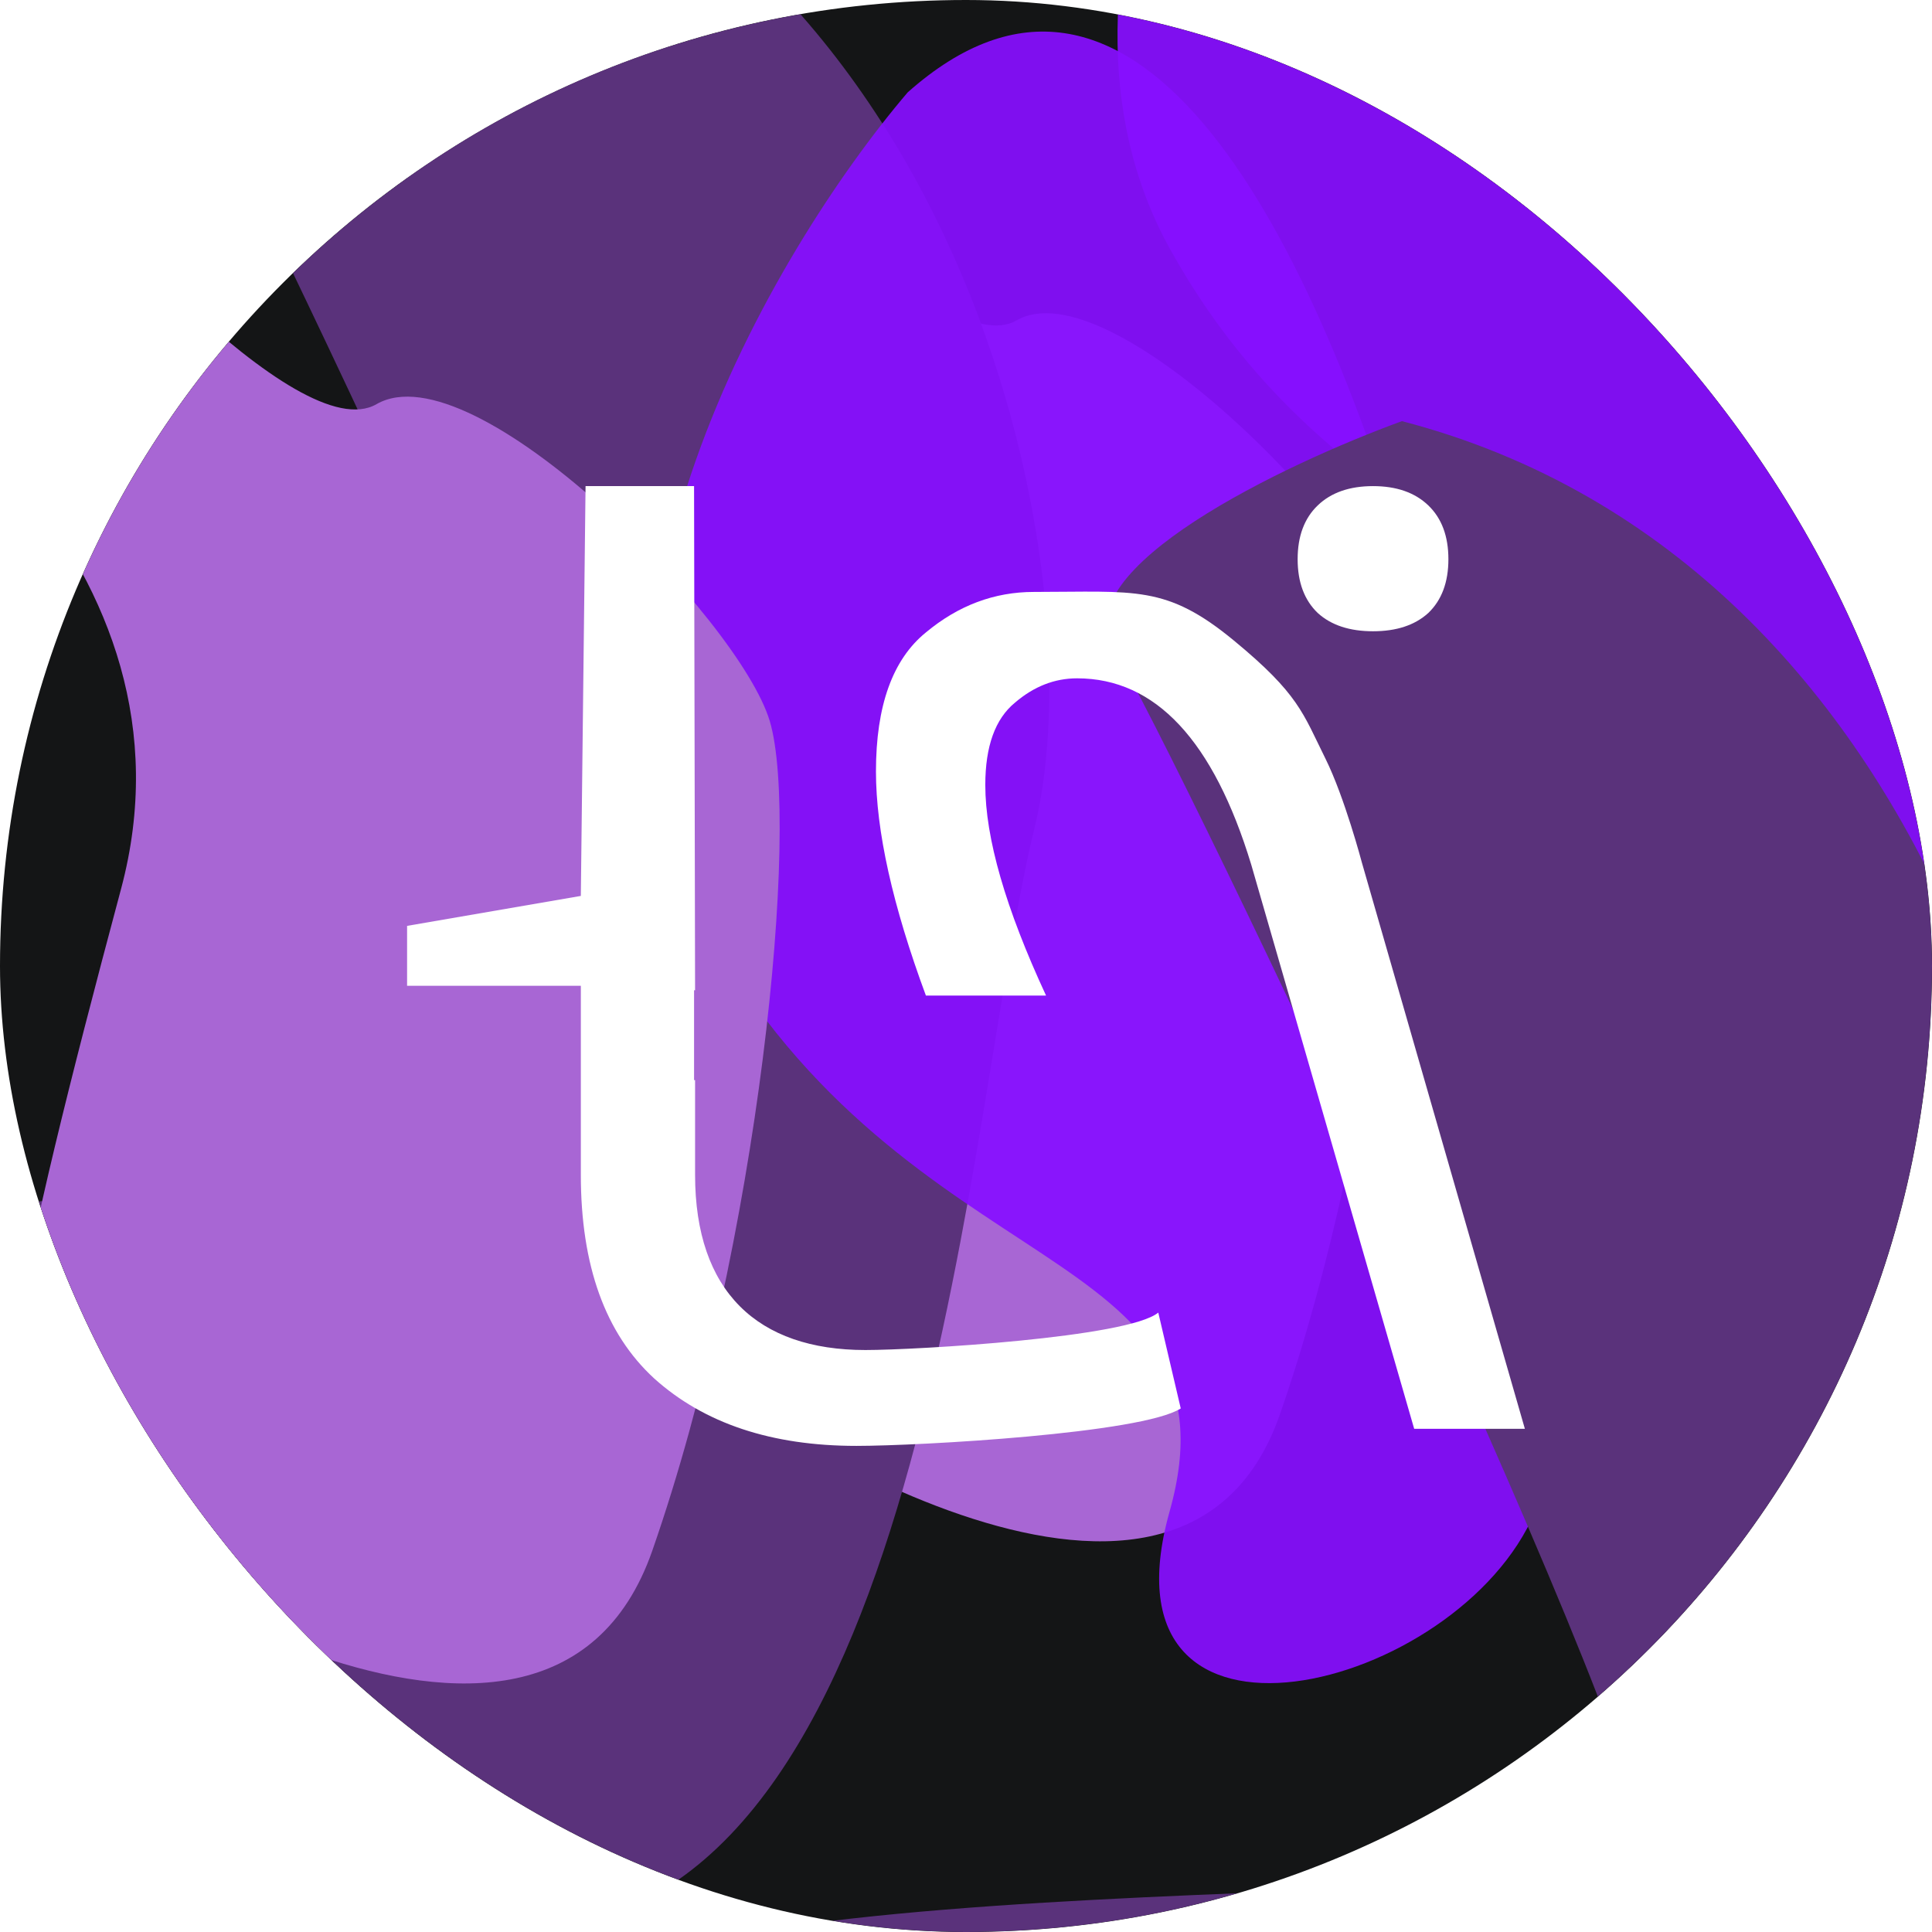 <?xml version="1.0" encoding="UTF-8"?> <svg xmlns="http://www.w3.org/2000/svg" width="180" height="180" viewBox="0 0 180 180" fill="none"><g clip-path="url(#clip0_6_94)"><rect width="180" height="180" rx="90" fill="#141516"></rect><g filter="url(#filter0_f_6_94)"><path d="M109.054 23.284C94.696 -2.491 115.037 -36.978 127.003 -50.999C166.295 -85.904 189.579 59.084 182.788 75.193C175.996 91.303 143.496 99.358 150.287 75.193C157.078 51.029 127.003 55.504 109.054 23.284Z" fill="#870FFF" fill-opacity="0.93" style="mix-blend-mode:overlay"></path><path d="M72.001 72.951C79.632 44.441 52.472 24.052 37.938 17.422C37.938 2.835 51.866 -0.259 58.83 0.017C67.914 11.62 87.807 33.832 94.71 29.854C103.34 24.881 126.957 48.916 129.682 58.033C132.407 67.15 128.773 104.446 119.236 131.796C109.698 159.146 67.914 130.967 63.826 126.823C59.739 122.679 62.464 108.59 72.001 72.951Z" fill="#A866D4"></path><path d="M96.364 77.234C102.604 51.95 88.736 -7.467 40.198 -20.109C29.797 -16.316 10.104 -6.961 14.542 0.118C20.089 8.968 64.467 102.518 61.693 107.575C58.92 112.632 -33.304 107.575 -36.077 122.746C-38.851 137.916 15.928 183.427 51.292 179.634C86.656 175.842 90.123 102.518 96.364 77.234Z" fill="#5A327B" style="mix-blend-mode:multiply"></path></g><g style="mix-blend-mode:color-dodge" filter="url(#filter1_f_6_94)"><path d="M65.761 86.441C50.716 59.433 72.03 23.297 84.568 8.605C125.74 -27.969 150.137 123.953 143.021 140.833C135.905 157.713 101.85 166.154 108.966 140.833C116.082 115.513 84.568 120.202 65.761 86.441Z" fill="#870FFF" fill-opacity="0.93" style="mix-blend-mode:overlay"></path><path d="M11.279 82.816C19.274 52.942 -9.185 31.578 -24.414 24.631C-24.414 9.346 -9.819 6.104 -2.522 6.393C6.996 18.552 27.84 41.826 35.074 37.657C44.116 32.447 68.862 57.631 71.718 67.184C74.573 76.737 70.766 115.817 60.772 144.475C50.778 173.134 6.996 143.607 2.713 139.265C-1.57 134.923 1.285 120.159 11.279 82.816Z" fill="#A866D4"></path><path d="M189.469 141.236C196.008 114.743 181.477 52.483 130.616 39.237C119.718 43.211 99.083 53.013 103.733 60.431C109.546 69.704 156.046 167.729 153.14 173.028C150.234 178.327 53.599 173.028 50.693 188.924C47.787 204.82 105.186 252.508 142.242 248.534C179.297 244.56 182.93 167.729 189.469 141.236Z" fill="#5A327B" style="mix-blend-mode:multiply"></path></g></g><path d="M96.326 55.149C92.637 55.149 89.283 56.407 86.264 58.922C83.162 61.438 81.611 65.755 81.611 71.876C81.611 77.41 83.162 84.369 86.264 92.754H97.458C93.685 84.621 91.798 78.081 91.798 73.134C91.798 69.528 92.72 66.971 94.565 65.462C96.326 63.953 98.254 63.198 100.35 63.198C107.645 63.198 113.053 68.984 116.574 80.554L131.756 133.119H142.069L126.887 80.378C126.887 80.378 125.275 74.278 123.492 70.686C121.386 66.444 121.006 64.665 114.97 59.687C108.643 54.468 105.8 55.149 96.326 55.149Z" fill="white"></path><path d="M107.914 122.29L110.007 131.222C106.379 133.548 85.653 134.71 79.792 134.71C71.884 134.71 65.604 132.617 60.953 128.431C56.394 124.244 54.115 117.918 54.115 109.452V91.844H37.927V86.262L54.115 83.471L54.555 45.29H64.664L64.759 92.26H64.664V100.633H64.759V109.452C64.759 120.337 70.582 125.779 80.629 125.779C85.374 125.779 105.123 124.616 107.914 122.29Z" fill="white"></path><path d="M133.071 57.111C131.823 58.246 130.106 58.813 127.921 58.813C125.736 58.813 124.019 58.246 122.771 57.111C121.522 55.913 120.898 54.242 120.898 52.099C120.898 49.955 121.522 48.285 122.771 47.087C124.019 45.889 125.736 45.29 127.921 45.29C130.106 45.29 131.823 45.889 133.071 47.087C134.32 48.285 134.944 49.955 134.944 52.099C134.944 54.242 134.32 55.913 133.071 57.111Z" fill="white"></path><defs><filter id="filter0_f_6_94" x="-123.746" y="-143.971" width="395.273" height="411.396" filterUnits="userSpaceOnUse" color-interpolation-filters="sRGB"><feFlood flood-opacity="0" result="BackgroundImageFix"></feFlood><feBlend mode="normal" in="SourceGraphic" in2="BackgroundImageFix" result="shape"></feBlend><feGaussianBlur stdDeviation="43.784" result="effect1_foregroundBlur_6_94"></feGaussianBlur></filter><filter id="filter1_f_6_94" x="-111.981" y="-102.083" width="390.487" height="438.419" filterUnits="userSpaceOnUse" color-interpolation-filters="sRGB"><feFlood flood-opacity="0" result="BackgroundImageFix"></feFlood><feBlend mode="normal" in="SourceGraphic" in2="BackgroundImageFix" result="shape"></feBlend><feGaussianBlur stdDeviation="43.784" result="effect1_foregroundBlur_6_94"></feGaussianBlur></filter><clipPath id="clip0_6_94"><rect width="180" height="180" rx="90" fill="white"></rect></clipPath></defs></svg> 